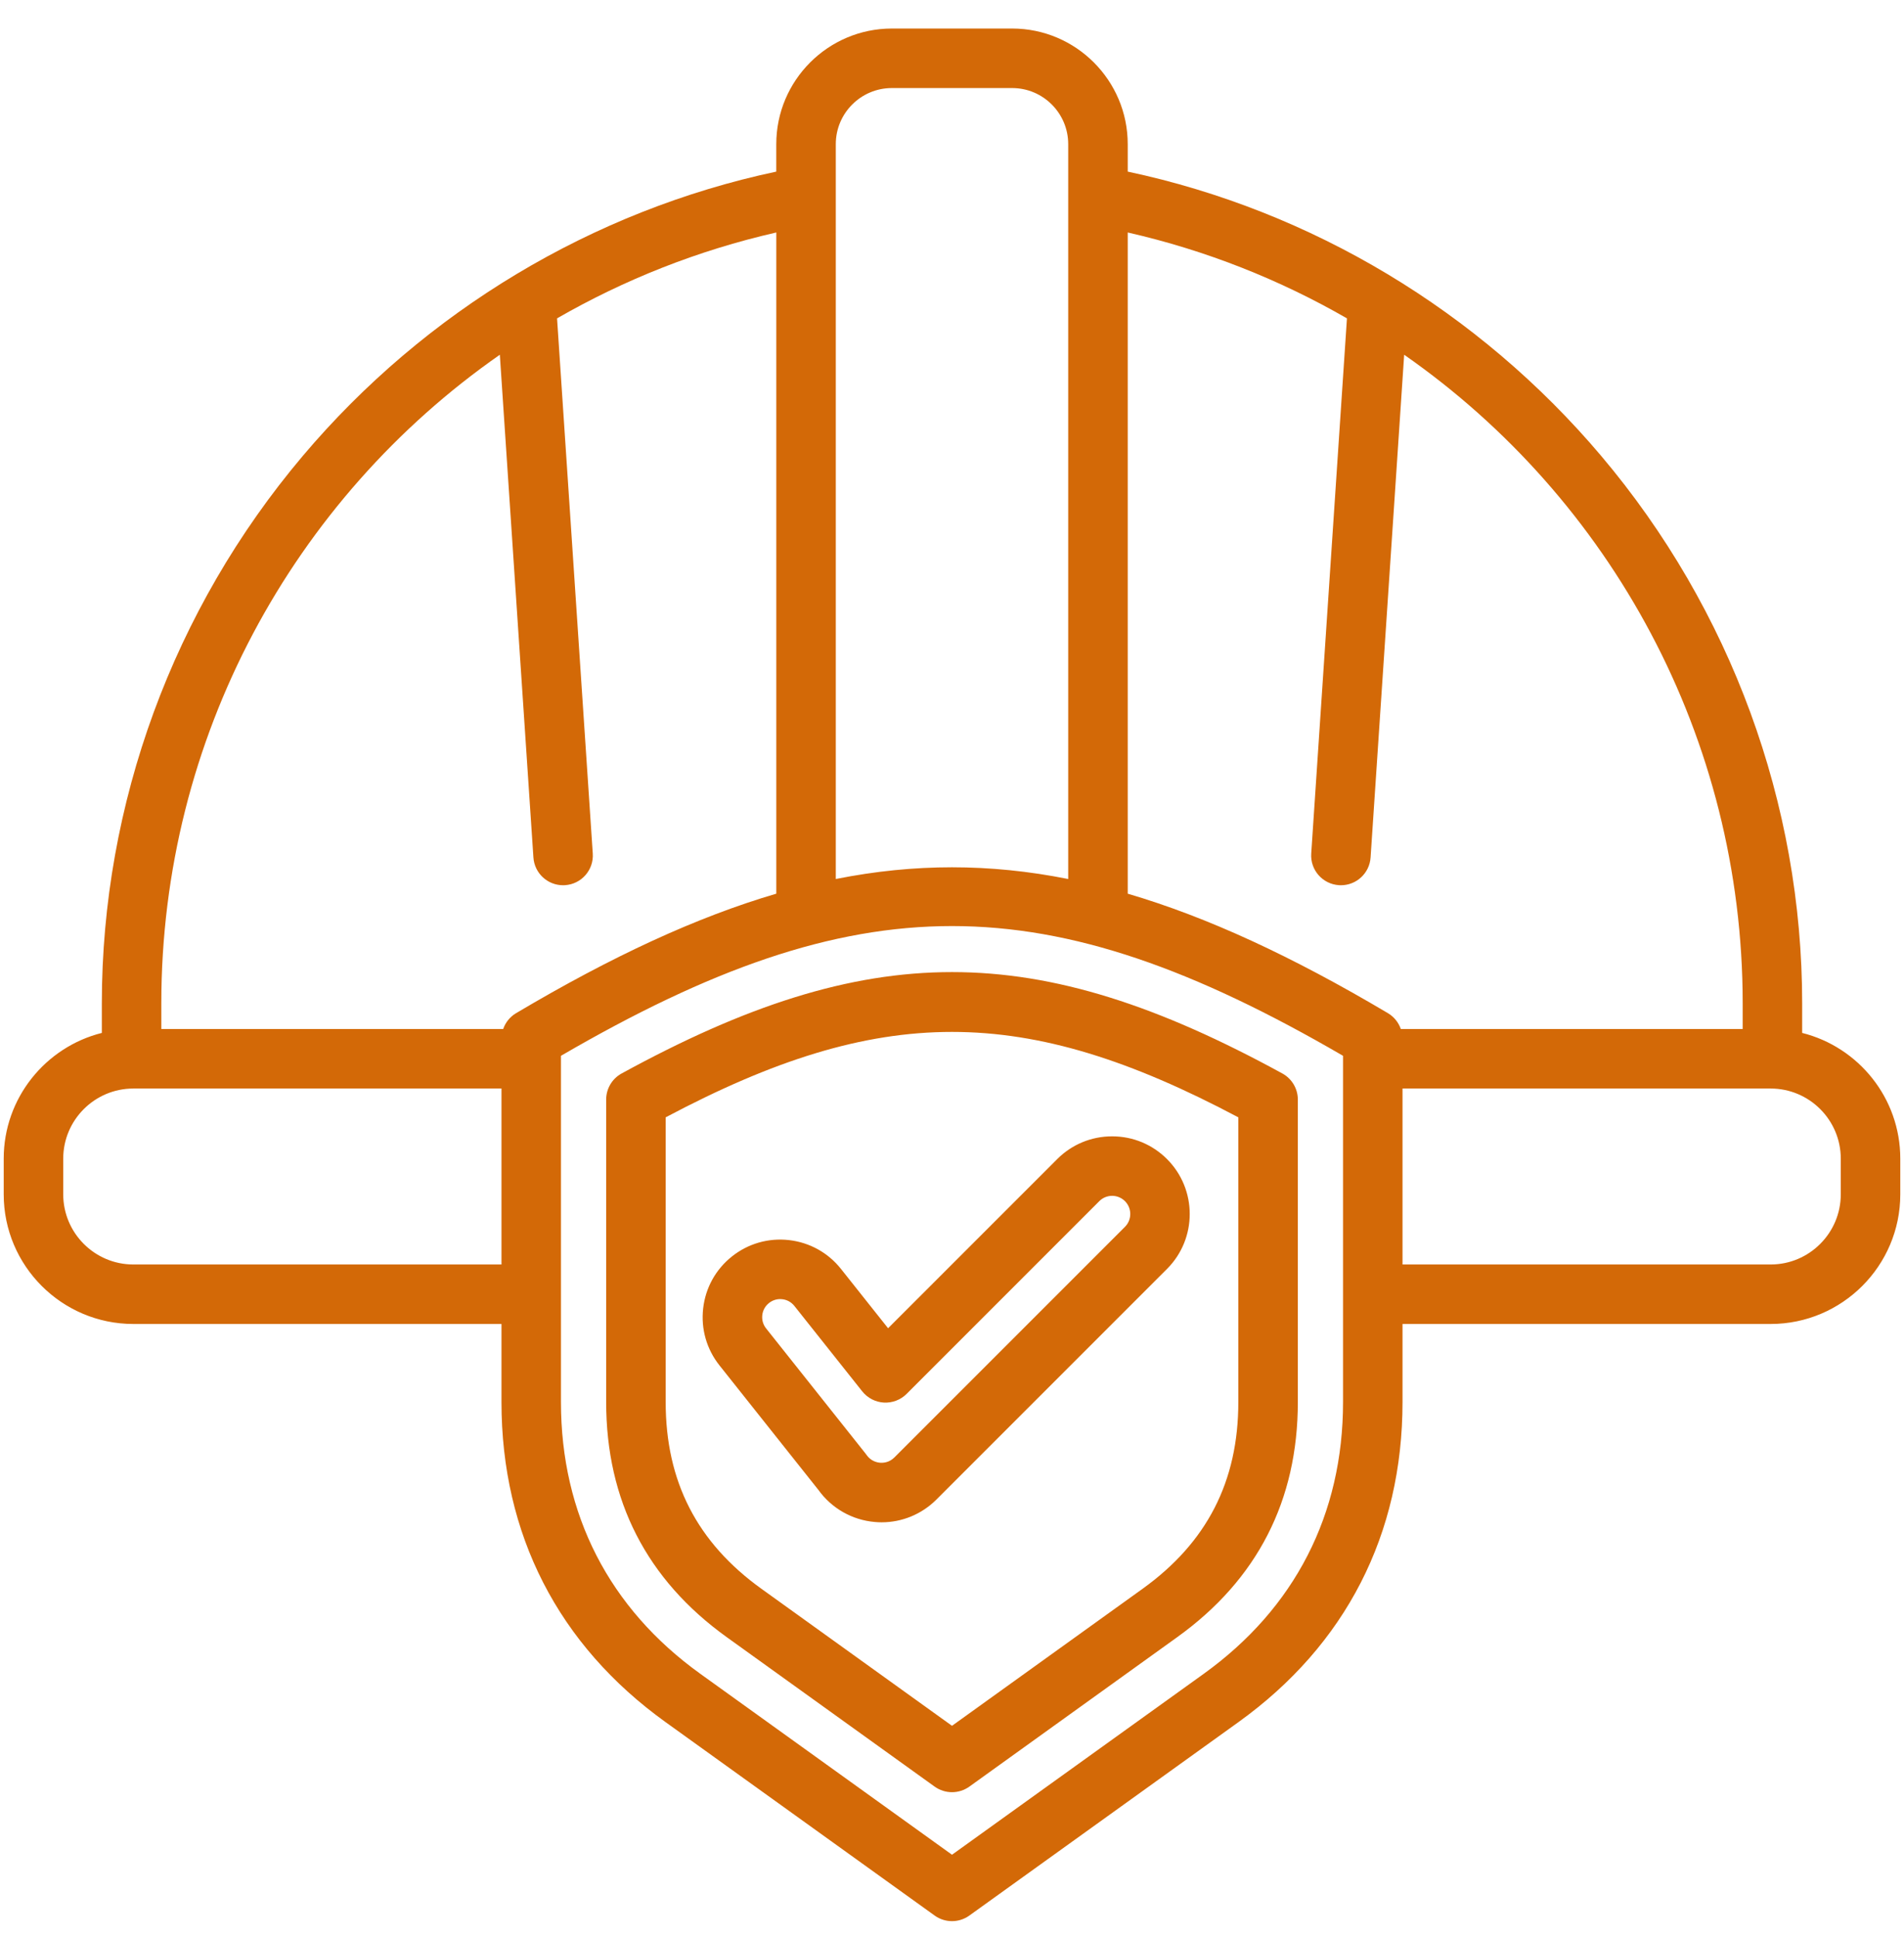 <svg xmlns="http://www.w3.org/2000/svg" width="58" height="59" viewBox="0 0 58 59" fill="none"><g id="labour 1" clip-path="url(#clip0_468_355)"><path id="Vector" d="M54.898 31.461V30.564C54.898 24.481 52.725 18.559 48.778 13.889C45.044 9.47 39.945 6.415 34.353 5.227V4.39C34.353 2.449 32.773 0.869 30.832 0.869H27.168C25.227 0.869 23.647 2.449 23.647 4.39V5.227C18.055 6.415 12.956 9.47 9.222 13.888C5.275 18.559 3.102 24.481 3.102 30.564V31.461C1.387 31.891 0.113 33.445 0.113 35.291V36.377C0.113 38.555 1.885 40.326 4.062 40.326H15.276V42.703C15.276 46.731 17.005 50.103 20.276 52.454L28.471 58.344C28.629 58.458 28.815 58.515 29 58.515C29.185 58.515 29.371 58.458 29.529 58.344L37.724 52.454C40.995 50.103 42.724 46.731 42.724 42.703V40.326H53.938C56.115 40.326 57.887 38.555 57.887 36.377V35.291C57.887 33.445 56.613 31.891 54.898 31.461ZM41.031 9.697L39.943 25.997C39.909 26.496 40.287 26.928 40.787 26.961C40.807 26.963 40.828 26.963 40.848 26.963C41.321 26.963 41.719 26.596 41.751 26.117L42.774 10.805C49.07 15.195 53.086 22.473 53.086 30.563V31.342H42.672C42.603 31.143 42.467 30.971 42.28 30.86C39.351 29.122 36.768 27.929 34.353 27.22V7.081C36.745 7.626 38.986 8.519 41.031 9.697ZM27.168 2.682H30.832C31.774 2.682 32.54 3.448 32.54 4.39V26.773C31.336 26.533 30.164 26.416 29 26.416C27.836 26.416 26.664 26.533 25.46 26.773V4.39C25.46 3.448 26.226 2.682 27.168 2.682ZM15.226 10.805L16.249 26.117C16.281 26.596 16.679 26.963 17.152 26.963C17.172 26.963 17.193 26.963 17.213 26.961C17.713 26.928 18.091 26.496 18.057 25.997L16.969 9.697C19.014 8.519 21.256 7.626 23.648 7.081V27.22C21.232 27.929 18.649 29.122 15.72 30.86C15.533 30.971 15.397 31.143 15.328 31.342H4.914V30.564C4.914 22.473 8.931 15.195 15.226 10.805ZM4.062 38.514C2.884 38.514 1.926 37.555 1.926 36.377V35.291C1.926 34.113 2.884 33.155 4.062 33.155H15.276V38.514H4.062V38.514ZM40.912 42.703C40.912 46.123 39.444 48.986 36.666 50.983L29 56.492L21.334 50.982C18.556 48.986 17.088 46.123 17.088 42.703V32.158C26.148 26.889 31.852 26.889 40.912 32.158V42.703ZM56.074 36.377C56.074 37.555 55.116 38.514 53.938 38.514H42.724V33.155H53.938C55.116 33.155 56.074 34.113 56.074 35.291V36.377ZM18.465 33.491V42.703C18.465 45.704 19.701 48.113 22.137 49.864L28.471 54.417C28.629 54.53 28.815 54.587 29 54.587C29.185 54.587 29.371 54.53 29.529 54.417L35.862 49.864C38.299 48.113 39.535 45.704 39.535 42.703V33.491C39.535 33.16 39.354 32.855 39.063 32.696C31.539 28.579 26.461 28.579 18.936 32.696C18.646 32.855 18.465 33.159 18.465 33.491ZM20.278 34.032C26.815 30.563 31.186 30.563 37.722 34.032V42.703C37.722 45.12 36.768 46.981 34.805 48.392L29 52.565L23.195 48.392C21.232 46.981 20.278 45.12 20.278 42.703V34.032ZM26.646 46.357C26.716 46.364 26.786 46.367 26.855 46.367C27.48 46.367 28.079 46.12 28.525 45.674L35.55 38.649C36.472 37.727 36.472 36.226 35.55 35.304C35.104 34.857 34.51 34.611 33.878 34.611C33.246 34.611 32.652 34.857 32.205 35.304L27.053 40.456L25.617 38.648C25.224 38.154 24.662 37.843 24.035 37.771C23.409 37.7 22.791 37.876 22.297 38.269C21.803 38.662 21.491 39.223 21.42 39.85C21.348 40.477 21.525 41.095 21.918 41.589L24.93 45.38C25.333 45.941 25.957 46.297 26.646 46.357ZM23.221 40.056C23.237 39.91 23.31 39.779 23.425 39.688C23.523 39.61 23.642 39.568 23.766 39.568C23.787 39.568 23.808 39.569 23.83 39.572C23.976 39.588 24.106 39.661 24.198 39.776L26.266 42.379C26.427 42.581 26.666 42.705 26.924 42.72C27.182 42.734 27.434 42.639 27.617 42.456L33.487 36.585C33.591 36.481 33.73 36.423 33.878 36.423C34.026 36.423 34.164 36.481 34.269 36.585C34.484 36.801 34.484 37.152 34.269 37.367L27.244 44.392C27.085 44.55 26.902 44.56 26.805 44.552C26.709 44.543 26.527 44.501 26.398 44.316C26.387 44.301 26.376 44.286 26.365 44.271L23.337 40.461C23.245 40.346 23.204 40.202 23.221 40.056Z" fill="#D36907"></path></g><defs><clipPath id="clip0_468_355"><rect width="58" height="58" fill="white" transform="translate(0 0.692)"></rect></clipPath></defs></svg>